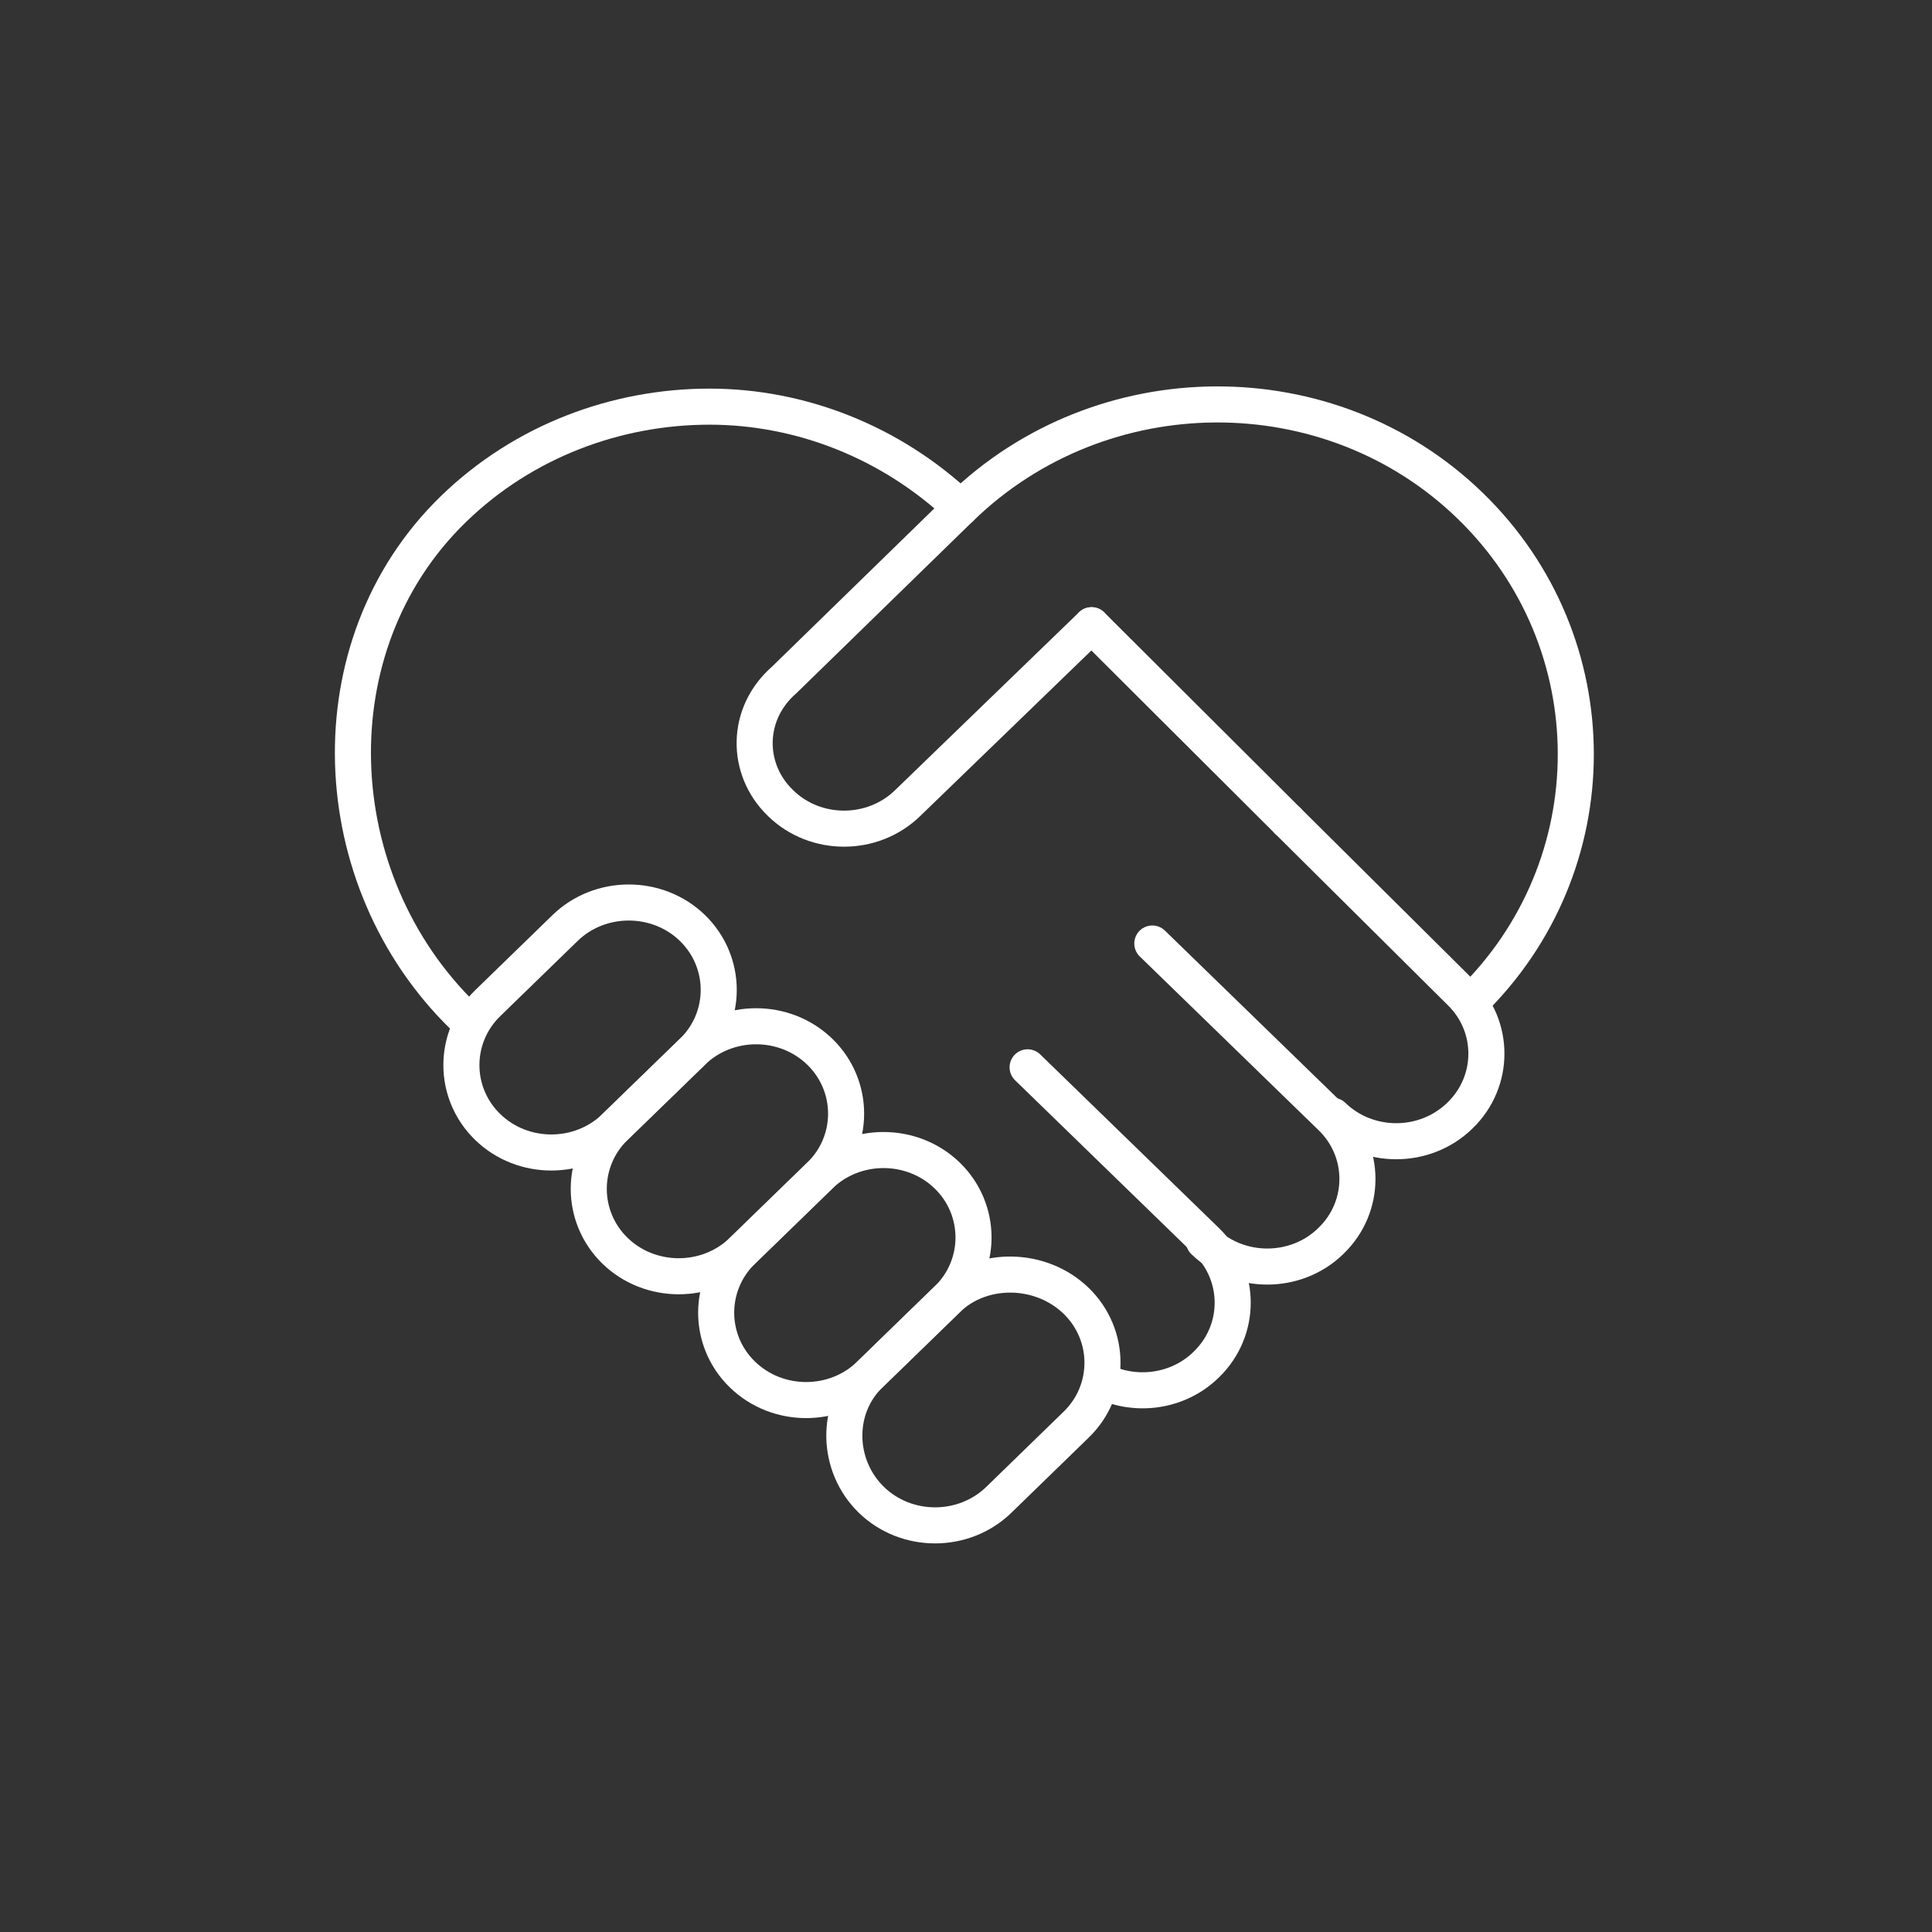 <?xml version="1.0" encoding="UTF-8"?>
<svg width="75px" height="75px" viewBox="0 0 75 75" version="1.1" xmlns="http://www.w3.org/2000/svg" xmlns:xlink="http://www.w3.org/1999/xlink">
    <rect x="0" y="0" width="75" height="75" fill="#333333" stroke="none"/>
    <!-- Generator: Sketch 49.3 (51167) - http://www.bohemiancoding.com/sketch -->
    <title>glyph/partners/white/Part04</title>
    <desc>Created with Sketch.</desc>
    <defs></defs>
    <g id="glyph/partners/white/Part04" stroke="none" stroke-width="1" fill="none" fill-rule="evenodd">
        <rect id="Rectangle" fill-opacity="0" fill="#FFFFFF" x="0" y="0" width="75" height="75"></rect>
        <g id="Page-1" transform="translate(13, 15)" stroke="#FFFFFF" stroke-linecap="round" stroke-linejoin="round" stroke-width="1.4">
            <path d="M5.932,28.749 C4.571,27.428 4.571,25.267 5.932,23.944 L8.936,21.025 C10.295,19.705 12.52,19.705 13.881,21.025 C15.241,22.348 15.241,24.508 13.881,25.83 L10.874,28.749 C9.516,30.07 7.29,30.07 5.932,28.749 Z" id="Stroke-1"></path>
            <path d="M10.874,33.554 C9.516,32.232 9.516,30.072 10.874,28.748 L13.881,25.829 C15.24,24.509 17.465,24.509 18.825,25.829 C20.186,27.152 20.186,29.312 18.825,30.635 L15.82,33.554 C14.461,34.874 12.236,34.874 10.874,33.554 Z" id="Stroke-3"></path>
            <path d="M15.821,38.359 C14.462,37.039 14.462,34.877 15.821,33.554 L18.826,30.635 C20.186,29.314 22.411,29.314 23.772,30.635 C25.132,31.957 25.132,34.119 23.772,35.44 L20.766,38.359 C19.406,39.681 17.182,39.681 15.821,38.359 Z" id="Stroke-5"></path>
            <path d="M20.828,43.224 C19.469,41.904 19.405,39.681 20.767,38.359 L23.769,35.44 C25.131,34.119 27.418,34.179 28.777,35.499 C30.139,36.822 30.139,38.984 28.777,40.304 L25.773,43.224 C24.412,44.545 22.187,44.545 20.828,43.224 Z" id="Stroke-7"></path>
            <path d="M29.374,9.271 L22.232,16.179 C20.877,17.496 18.662,17.498 17.311,16.186 L17.289,16.164 C15.937,14.851 15.941,12.7 17.447,11.391 L24.297,4.714" id="Stroke-9"></path>
            <path d="M26.892,26.433 L33.836,33.179 C35.192,34.497 35.192,36.646 33.836,37.964 L33.813,37.987 C32.737,39.031 31.12,39.244 29.822,38.628" id="Stroke-11"></path>
            <path d="M31.733,21.627 L38.68,28.377 C40.034,29.691 40.034,31.845 38.68,33.158 L38.657,33.182 C37.303,34.496 35.088,34.496 33.735,33.182" id="Stroke-13"></path>
            <path d="M36.994,16.869 L43.685,23.512 C45.041,24.826 45.041,26.978 43.685,28.295 L43.664,28.316 C42.307,29.631 40.096,29.631 38.741,28.316" id="Stroke-15"></path>
            <path d="M4.996,24.465 C-0.459,19.163 -0.858,10.066 4.598,4.766 C7.328,2.111 10.947,0.786 14.542,0.786 C18.075,0.786 21.59,2.155 24.297,4.715" id="Stroke-17"></path>
            <path d="M29.374,9.271 L36.994,16.869" id="Stroke-19"></path>
            <path d="M24.297,4.715 C29.754,-0.589 38.622,-0.662 44.078,4.639 C49.537,9.941 49.537,18.616 44.078,23.919" id="Stroke-21"></path>
        </g>
    </g>
</svg>